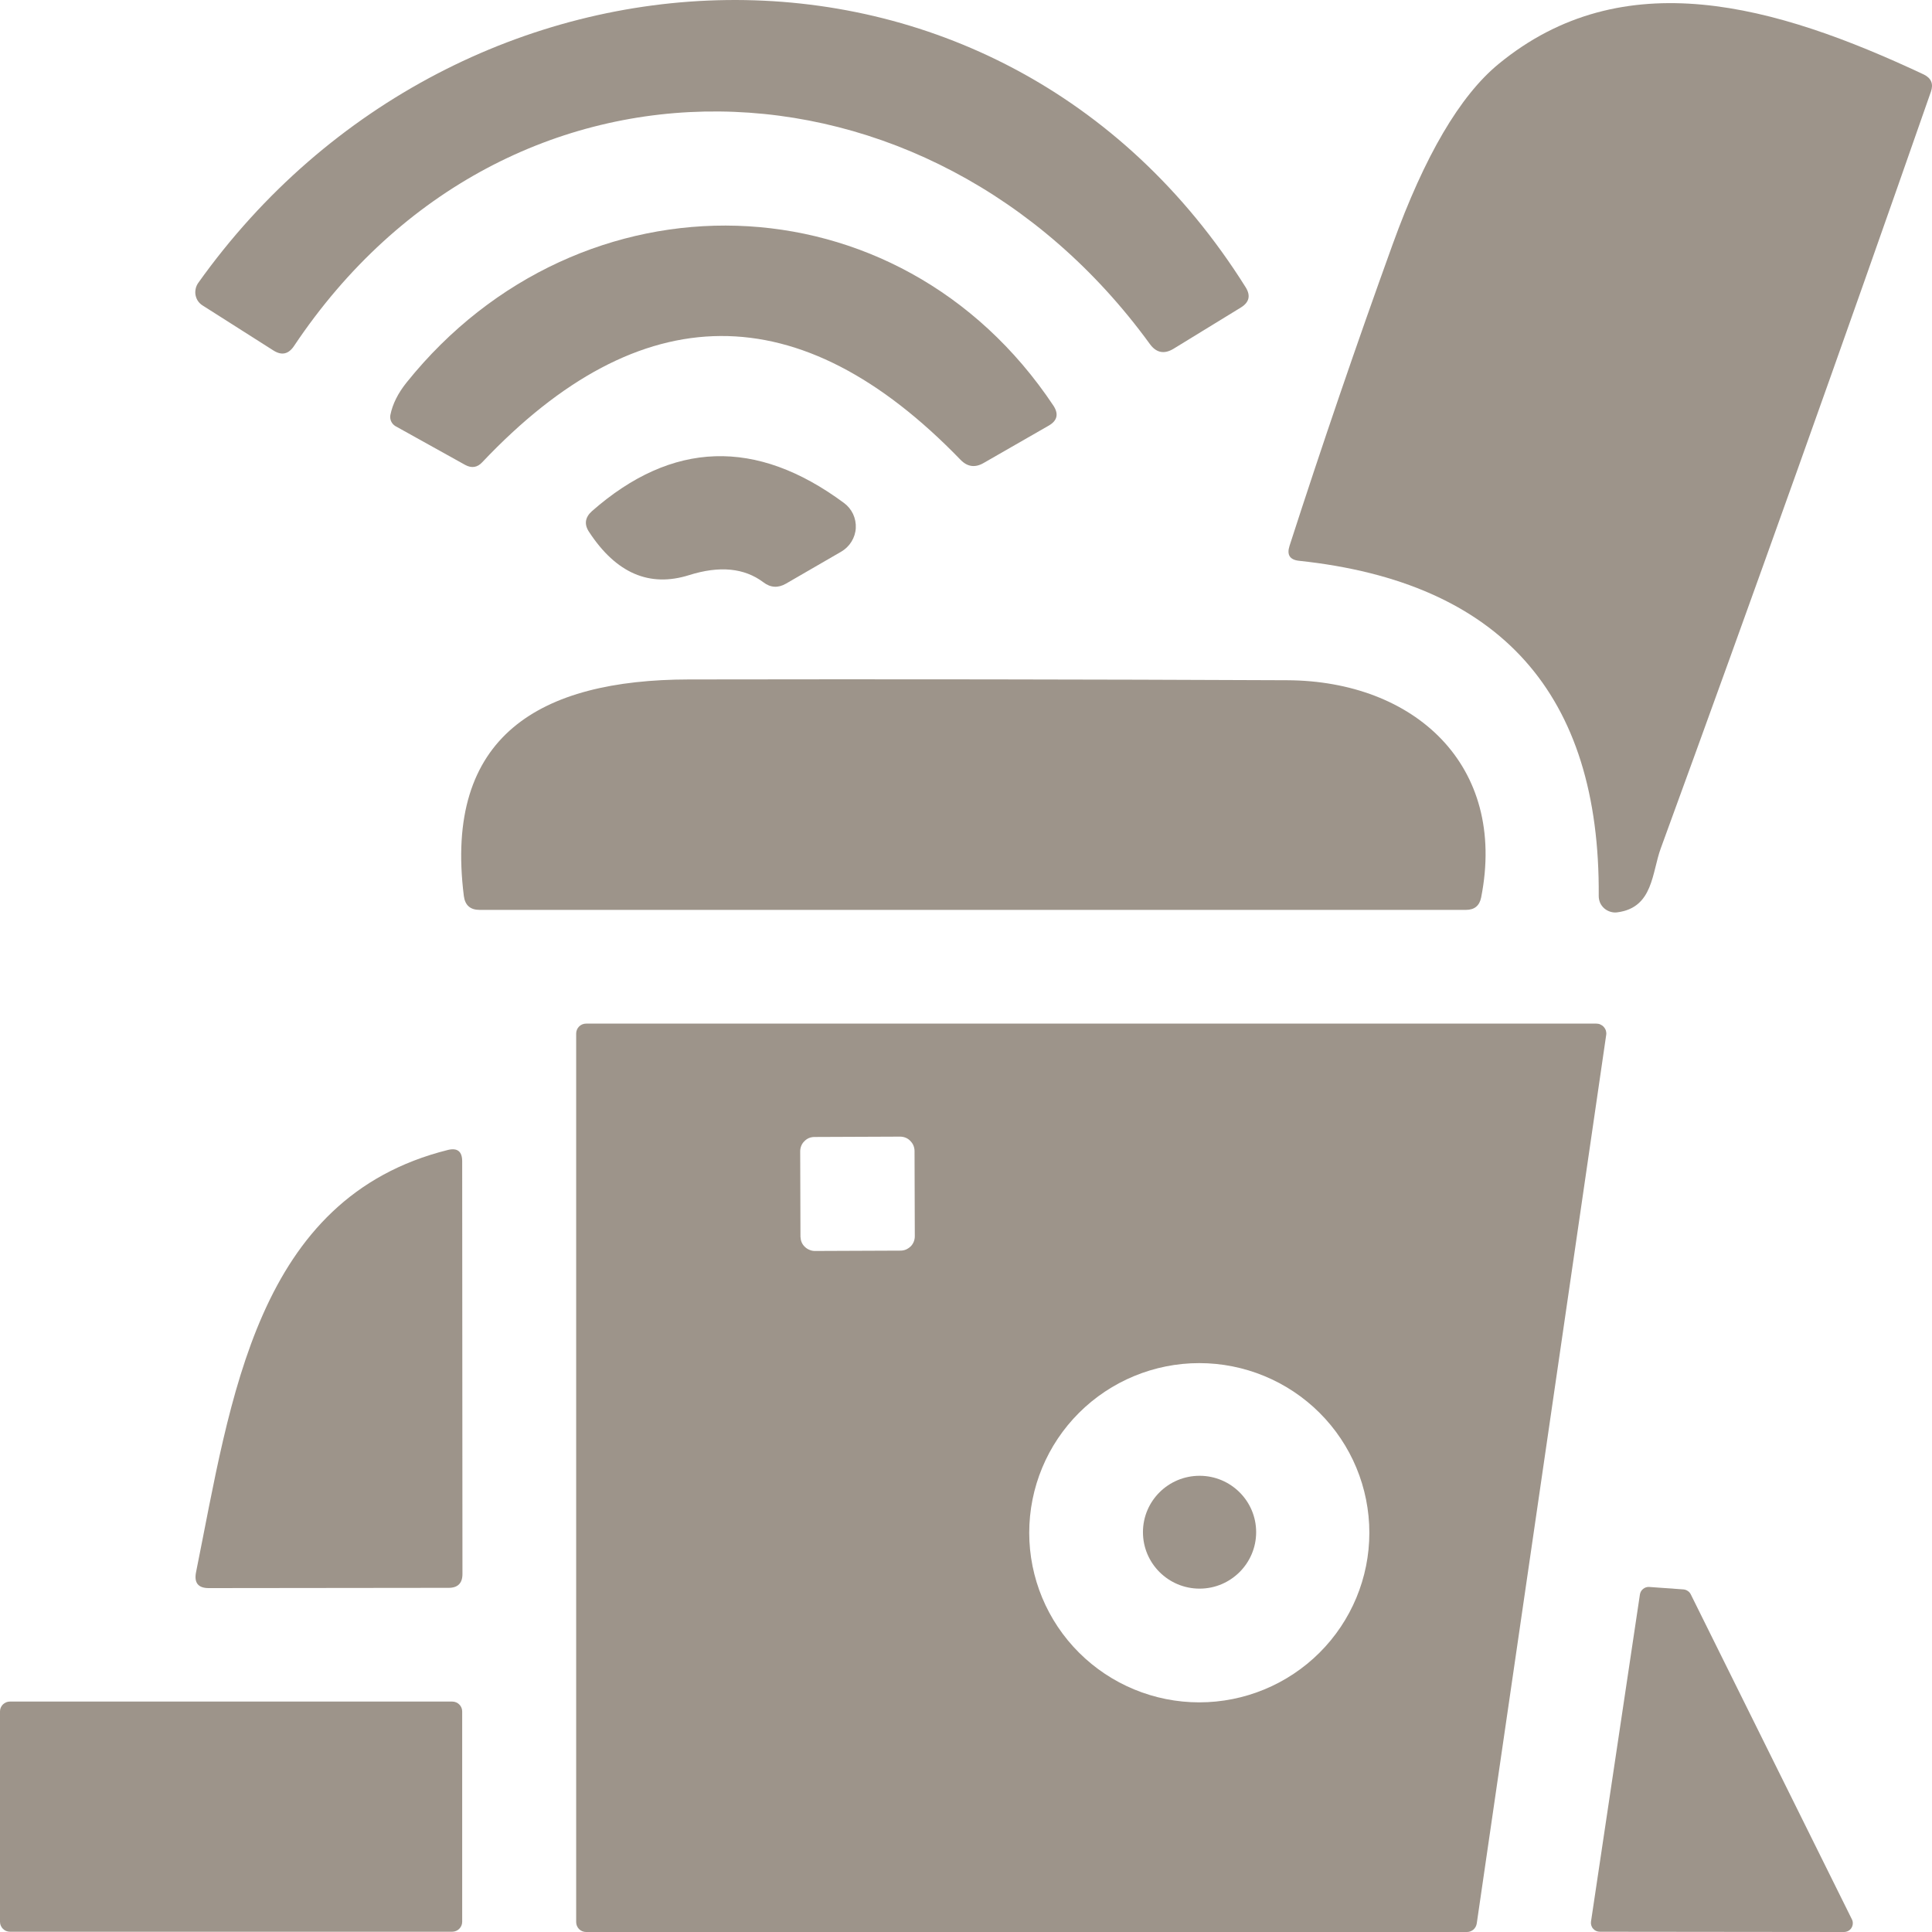 <svg width="22" height="22" viewBox="0 0 22 22" fill="none" xmlns="http://www.w3.org/2000/svg">
<path d="M13.094 3.918C10.582 0.463 5.778 0.303 3.348 3.94C3.285 4.034 3.207 4.051 3.112 3.99L2.308 3.479C2.287 3.466 2.269 3.449 2.255 3.429C2.241 3.409 2.232 3.386 2.227 3.362C2.222 3.338 2.223 3.313 2.228 3.289C2.233 3.265 2.243 3.242 2.257 3.222C5.222 -0.942 11.368 -1.221 14.185 3.272C14.243 3.366 14.226 3.442 14.131 3.501L13.364 3.971C13.257 4.036 13.167 4.018 13.094 3.918Z" fill="#9D948A"/>
<path d="M18.913 9.656C18.809 9.935 18.828 10.336 18.416 10.389C18.39 10.393 18.363 10.39 18.337 10.382C18.311 10.374 18.288 10.361 18.268 10.344C18.248 10.326 18.232 10.305 18.221 10.281C18.211 10.257 18.205 10.231 18.205 10.204C18.222 7.903 17.085 6.63 14.794 6.386C14.688 6.375 14.651 6.319 14.684 6.216C15.053 5.073 15.444 3.929 15.857 2.786C16.222 1.776 16.624 1.091 17.064 0.729C18.482 -0.437 20.211 0.052 21.906 0.848C21.992 0.89 22.019 0.956 21.987 1.046C20.983 3.922 19.959 6.792 18.913 9.656Z" fill="#9D948A"/>
<path d="M4.502 4.852C4.481 4.839 4.464 4.82 4.454 4.798C4.444 4.775 4.441 4.751 4.445 4.727C4.47 4.601 4.532 4.477 4.631 4.354C6.605 1.896 10.23 1.968 11.996 4.62C12.057 4.714 12.04 4.79 11.943 4.846L11.201 5.272C11.103 5.329 11.015 5.316 10.937 5.235C9.11 3.347 7.295 3.357 5.492 5.263C5.436 5.324 5.371 5.334 5.297 5.294L4.502 4.852Z" fill="#9D948A"/>
<path d="M7.847 6.549C7.396 6.691 7.017 6.528 6.709 6.059C6.65 5.972 6.661 5.892 6.74 5.821C7.654 5.018 8.611 4.987 9.61 5.727C9.655 5.76 9.69 5.803 9.714 5.853C9.737 5.903 9.748 5.958 9.745 6.013C9.742 6.068 9.725 6.121 9.696 6.168C9.667 6.215 9.627 6.254 9.579 6.282L8.95 6.646C8.86 6.698 8.774 6.693 8.692 6.63C8.475 6.467 8.193 6.44 7.847 6.549Z" fill="#9D948A"/>
<path d="M14.659 7.746C16.102 7.753 17.165 8.709 16.866 10.22C16.847 10.314 16.79 10.361 16.693 10.361H5.461C5.356 10.361 5.296 10.309 5.282 10.204C5.052 8.377 6.149 7.74 7.844 7.737C10.12 7.733 12.392 7.736 14.659 7.746Z" fill="#9D948A"/>
<path d="M16.706 22H6.674C6.644 22 6.615 21.988 6.594 21.967C6.573 21.946 6.561 21.917 6.561 21.887V11.769C6.561 11.739 6.573 11.71 6.594 11.689C6.615 11.668 6.644 11.656 6.674 11.656H18.177C18.193 11.656 18.21 11.659 18.224 11.666C18.239 11.673 18.253 11.682 18.263 11.695C18.274 11.707 18.282 11.721 18.287 11.737C18.291 11.752 18.293 11.769 18.29 11.785L16.816 21.903C16.812 21.929 16.799 21.954 16.779 21.972C16.759 21.989 16.733 22 16.706 22ZM10.414 13.106C10.414 13.084 10.409 13.063 10.401 13.043C10.393 13.024 10.38 13.006 10.365 12.991C10.35 12.975 10.332 12.963 10.312 12.955C10.292 12.947 10.271 12.943 10.249 12.943L9.275 12.947C9.253 12.947 9.232 12.951 9.212 12.959C9.193 12.967 9.175 12.979 9.16 12.995C9.144 13.01 9.132 13.028 9.124 13.048C9.116 13.068 9.112 13.089 9.112 13.11L9.115 14.082C9.116 14.104 9.12 14.125 9.128 14.145C9.136 14.164 9.148 14.182 9.164 14.197C9.179 14.212 9.197 14.224 9.217 14.232C9.237 14.241 9.258 14.245 9.279 14.245L10.254 14.241C10.275 14.241 10.297 14.237 10.316 14.229C10.336 14.22 10.354 14.208 10.37 14.193C10.385 14.178 10.397 14.16 10.405 14.14C10.413 14.12 10.417 14.099 10.417 14.078L10.414 13.106ZM15.593 17.454C15.593 16.941 15.389 16.45 15.026 16.088C14.663 15.726 14.17 15.522 13.656 15.522C13.143 15.522 12.65 15.726 12.287 16.088C11.924 16.45 11.72 16.941 11.72 17.454C11.72 17.966 11.924 18.457 12.287 18.819C12.65 19.181 13.143 19.385 13.656 19.385C14.17 19.385 14.663 19.181 15.026 18.819C15.389 18.457 15.593 17.966 15.593 17.454Z" fill="#9D948A"/>
<path d="M2.232 17.905C2.631 15.93 2.914 13.641 5.099 13.095C5.208 13.068 5.263 13.111 5.263 13.224L5.266 17.924C5.266 18.028 5.213 18.081 5.109 18.081L2.377 18.084C2.257 18.084 2.209 18.024 2.232 17.905Z" fill="#9D948A"/>
<path d="M13.66 18.09C14.015 18.09 14.304 17.802 14.304 17.447C14.304 17.092 14.015 16.805 13.66 16.805C13.304 16.805 13.015 17.092 13.015 17.447C13.015 17.802 13.304 18.09 13.66 18.09Z" fill="#9D948A"/>
<path d="M18.117 21.881L18.674 18.156C18.678 18.131 18.691 18.108 18.711 18.093C18.73 18.077 18.756 18.069 18.781 18.071L19.171 18.099C19.188 18.101 19.204 18.106 19.218 18.116C19.233 18.125 19.244 18.138 19.252 18.153L21.088 21.856C21.096 21.871 21.099 21.888 21.098 21.905C21.097 21.922 21.092 21.939 21.083 21.953C21.074 21.968 21.061 21.98 21.046 21.988C21.031 21.996 21.014 22 20.997 22L18.218 21.997C18.203 21.997 18.189 21.994 18.175 21.988C18.162 21.982 18.15 21.973 18.141 21.962C18.131 21.951 18.124 21.938 18.12 21.924C18.116 21.91 18.115 21.895 18.117 21.881Z" fill="#9D948A"/>
<path d="M5.149 19.376H0.113C0.051 19.376 0 19.426 0 19.488V21.884C0 21.946 0.051 21.997 0.113 21.997H5.149C5.212 21.997 5.263 21.946 5.263 21.884V19.488C5.263 19.426 5.212 19.376 5.149 19.376Z" fill="#9D948A"/>
</svg>
